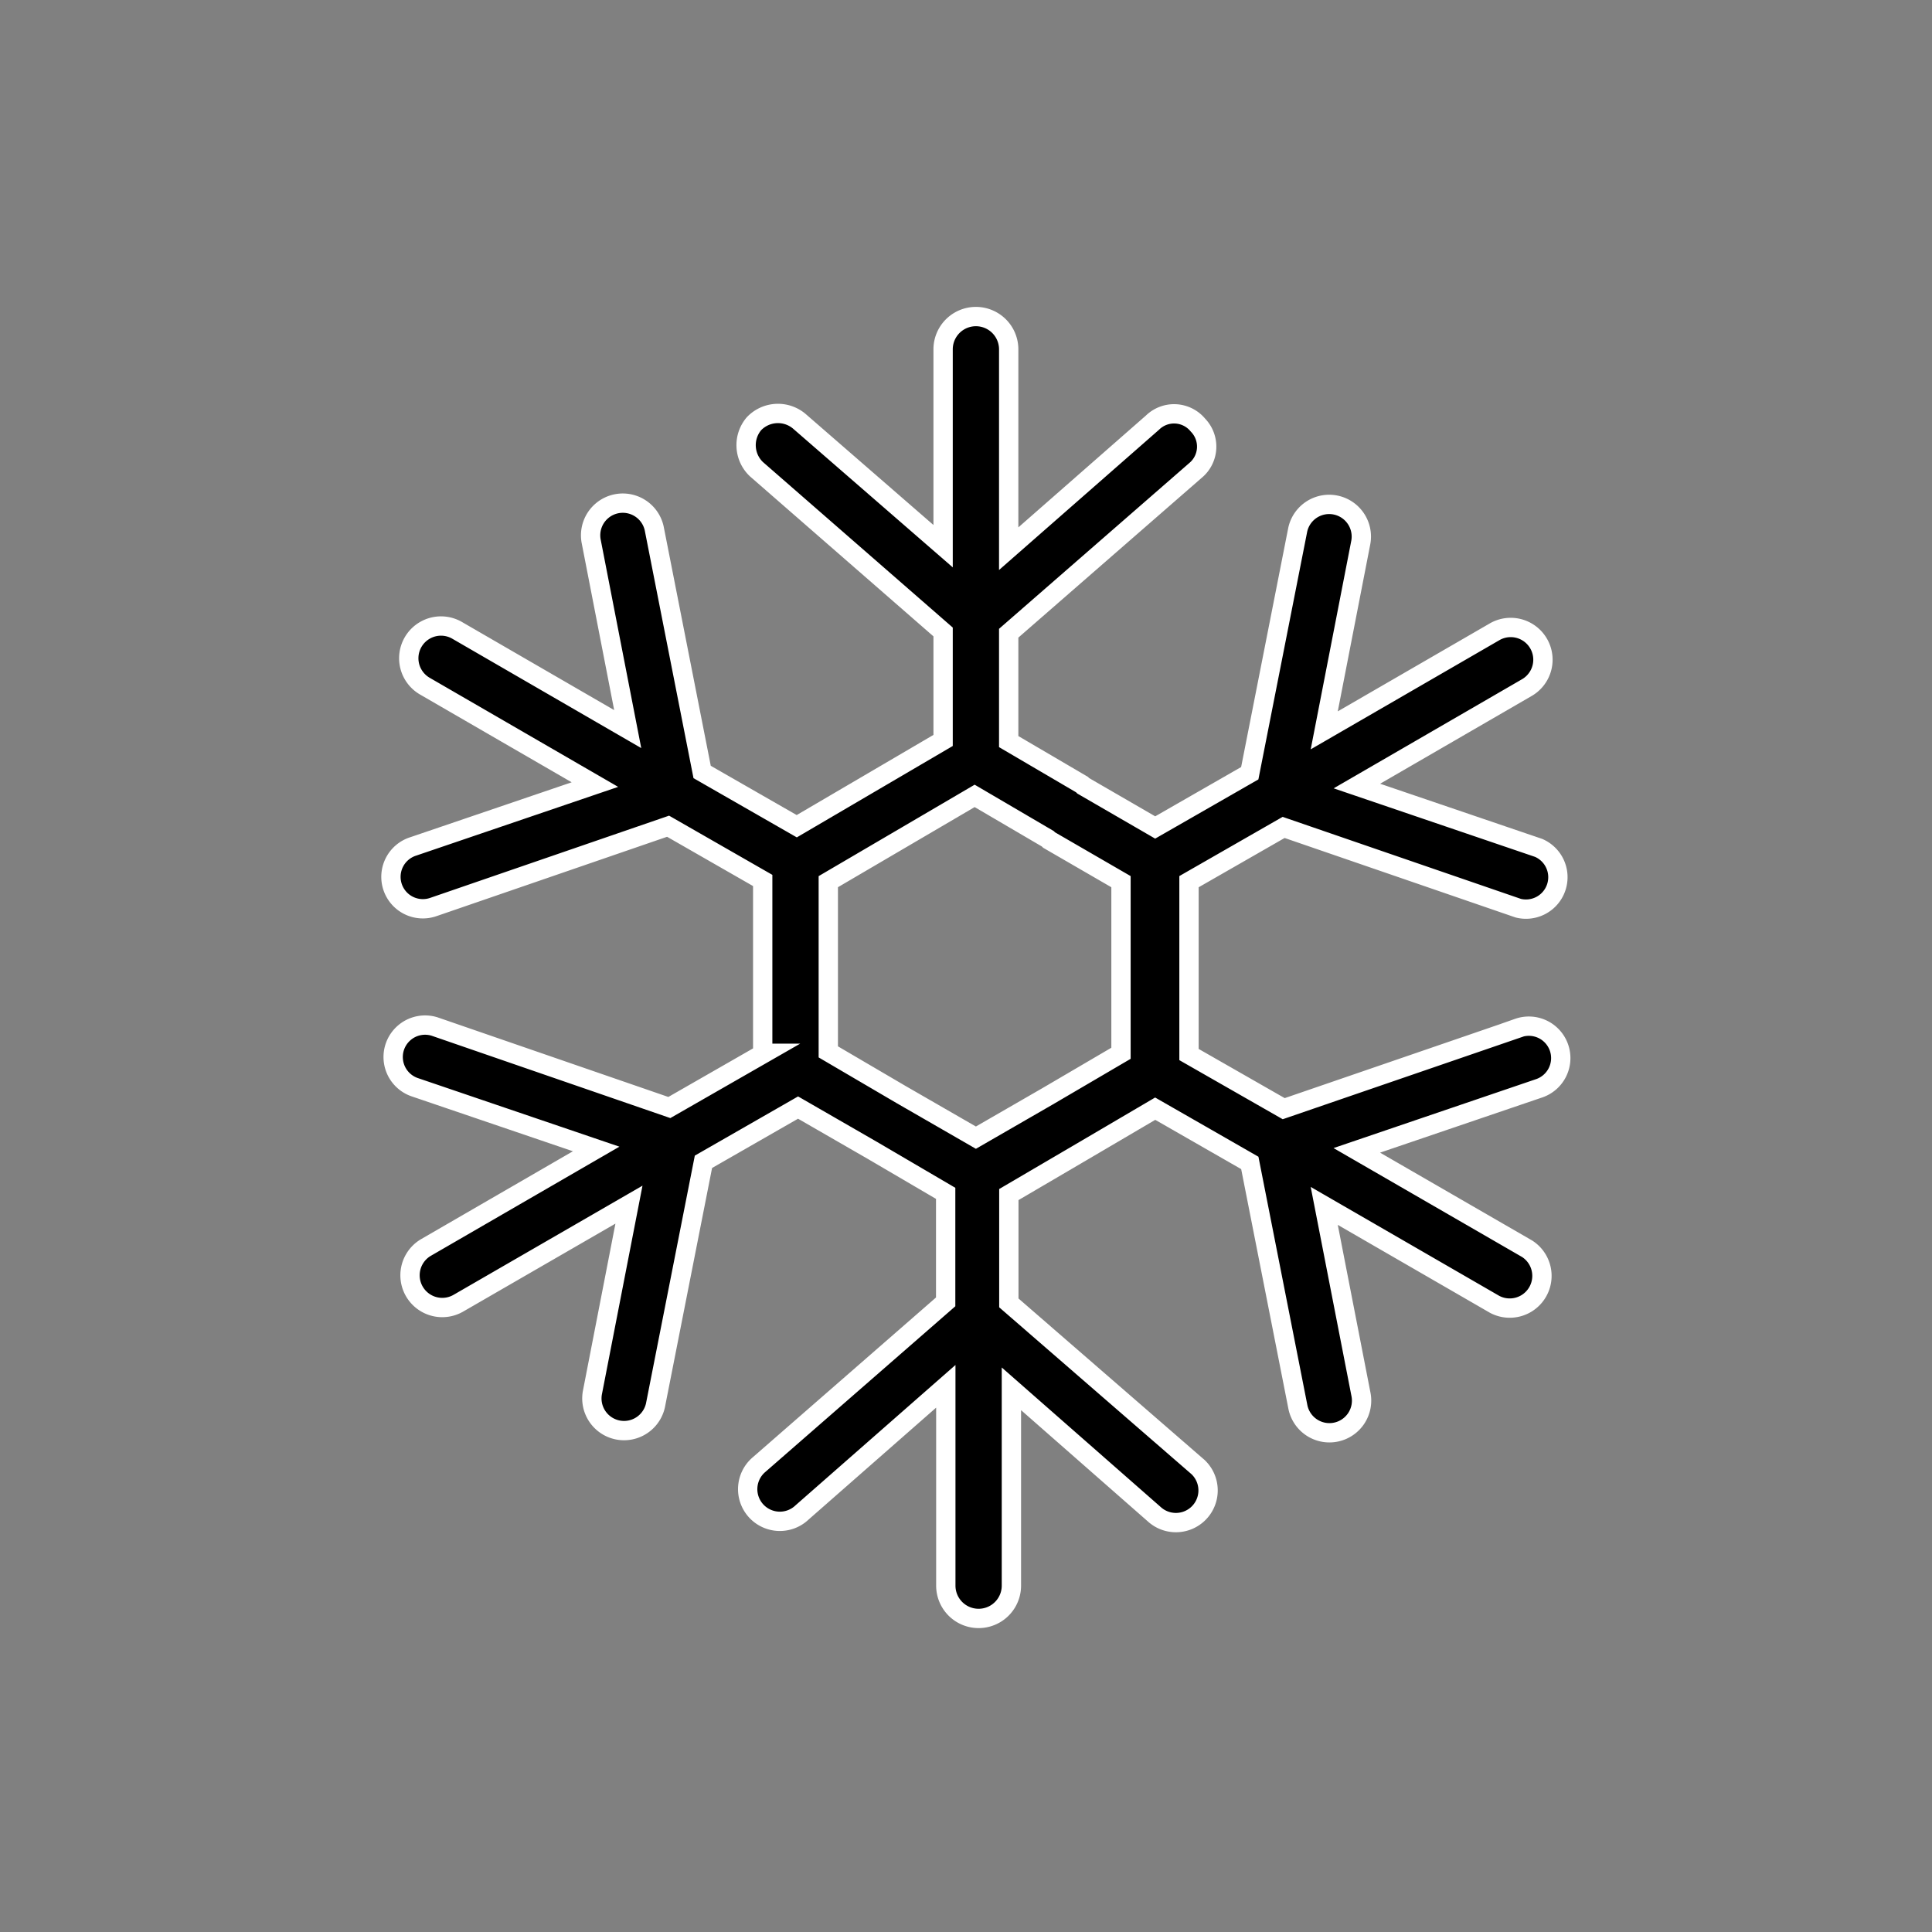<svg xmlns="http://www.w3.org/2000/svg" xmlns:xlink="http://www.w3.org/1999/xlink" width="40" height="40" viewBox="0 0 40 40">
  <rect x="0" y="0" width="40" height="40" fill="#808080" stroke="none"/>
  <defs>
    <clipPath id="clip-path">
      <rect id="Rechteck_16" data-name="Rechteck 16" width="40" height="40" transform="translate(-0.421 -0.247)" fill="#fff" stroke="#707070" stroke-width="1"/>
    </clipPath>
  </defs>
  <g id="Gruppe_maskieren_13" data-name="Gruppe maskieren 13" transform="translate(0.421 0.247)" clip-path="url(#clip-path)">
    <g id="snowflake" transform="translate(7.678 6.307)">
      <g id="Gruppe_73" data-name="Gruppe 73" transform="translate(0 0)">
        <path id="Pfad_98" data-name="Pfad 98" d="M25.219,14.731,20.361,16.4,18.4,15.279V11.7l1.959-1.123,4.858,1.672A.661.661,0,0,0,25.637,11l-3.761-1.28L25.4,7.679a.667.667,0,0,0-.679-1.149L21.2,8.567l.757-3.892a.666.666,0,0,0-1.306-.261l-.993,5.041L17.7,10.578l-1.489-.862-.026-.026L14.667,8.8V6.556l3.866-3.369a.64.64,0,0,0,.052-.94.64.64,0,0,0-.94-.052L14.667,4.806V.679a.679.679,0,1,0-1.358,0V4.754L10.332,2.168a.686.686,0,0,0-.94.052.686.686,0,0,0,.052.94L13.309,6.53V8.776l-1.515.888-1.515.888L8.32,9.429,7.328,4.388a.666.666,0,0,0-1.306.261l.757,3.892L3.253,6.5a.667.667,0,1,0-.679,1.149L6.1,9.69,2.339,10.97a.661.661,0,1,0,.418,1.254l4.858-1.672,1.959,1.123v3.578H9.6L7.641,16.376,2.783,14.7a.661.661,0,0,0-.418,1.254l3.761,1.28L2.6,19.275a.667.667,0,0,0,.679,1.149l3.526-2.037-.757,3.892a.666.666,0,0,0,1.306.261L8.347,17.5l1.959-1.123,1.541.888,1.515.888V20.4L9.5,23.768a.666.666,0,1,0,.888.992l2.977-2.612v4.127a.679.679,0,0,0,1.358,0V22.2L17.7,24.813a.666.666,0,0,0,.888-.992l-3.918-3.4V18.178l1.515-.888L17.7,16.4l1.959,1.123.993,5.041a.666.666,0,1,0,1.306-.261L21.2,18.413l3.526,2.037A.667.667,0,0,0,25.4,19.3l-3.526-2.037,3.761-1.28a.661.661,0,1,0-.418-1.254Zm-8.227-1.254v1.776l-1.515.888L13.988,17l-1.541-.888-1.515-.888V11.7l1.515-.888,1.515-.888,1.515.888.026.026,1.489.862Z" transform="translate(-1.882)" stroke="#fff" stroke-width="0.4"/>
      </g>
    </g>
  </g>
</svg>
